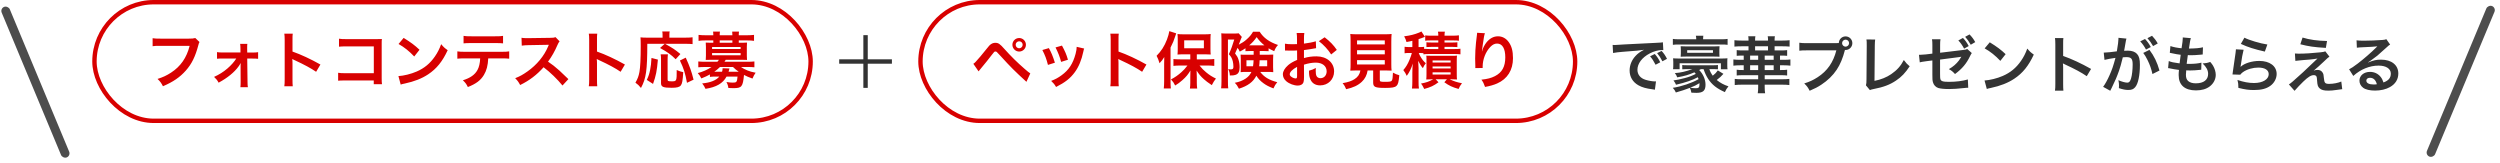 <svg width="569" height="37" viewBox="0 0 569 37" fill="none" xmlns="http://www.w3.org/2000/svg">
<rect y="1.956" width="2" height="37.108" rx="1" transform="rotate(-22.633 0 1.956)" fill="#4D4D4D"/>
<rect width="2" height="37.11" rx="1" transform="matrix(-0.923 -0.385 -0.385 0.923 568.127 1.769)" fill="#4D4D4D"/>
<rect x="209.5" y="0.5" width="149" height="27" rx="13.5" stroke="#D80000"/>
<path d="M222.722 16.242L221.532 14.52C221.756 14.366 221.868 14.282 222.036 14.1C222.442 13.694 223.814 12.07 224.542 11.132C225.018 10.502 225.312 10.194 225.592 10.026C225.886 9.83 226.208 9.746 226.544 9.746C227.23 9.746 227.566 9.97 228.63 11.174C230.072 12.784 231.514 14.212 233.166 15.64C233.908 16.284 234.16 16.494 234.496 16.704L233.614 18.622C230.814 16.046 230.184 15.43 227.692 12.7C226.796 11.72 226.796 11.72 226.558 11.72C226.334 11.72 226.278 11.762 225.704 12.532C225.116 13.316 224.178 14.478 223.198 15.654C222.988 15.892 222.918 15.99 222.722 16.242ZM231.962 8.654C232.816 8.654 233.502 9.34 233.502 10.194C233.502 11.048 232.816 11.734 231.962 11.734C231.122 11.734 230.422 11.034 230.422 10.194C230.422 9.34 231.108 8.654 231.962 8.654ZM231.962 9.396C231.528 9.396 231.164 9.76 231.164 10.194C231.164 10.628 231.528 10.992 231.962 10.992C232.396 10.992 232.76 10.628 232.76 10.194C232.76 9.746 232.41 9.396 231.962 9.396ZM237.24 11.384L238.724 10.95C239.312 12.028 239.592 12.7 240.096 14.268L238.514 14.772C238.15 13.358 237.87 12.616 237.24 11.384ZM240.236 10.796L241.706 10.376C242.448 11.762 242.714 12.378 243.064 13.596L241.51 14.086C241.244 13.022 240.824 11.944 240.236 10.796ZM245.052 10.656L246.76 11.048C246.676 11.258 246.648 11.328 246.564 11.762C246.158 13.666 245.528 15.206 244.632 16.424C243.596 17.838 242.434 18.748 240.362 19.798C239.998 19.182 239.83 18.972 239.242 18.412C240.222 18.034 240.796 17.726 241.622 17.124C243.26 15.934 244.198 14.506 244.8 12.266C244.982 11.58 245.052 11.09 245.052 10.656ZM254.628 19.63H252.71C252.78 19.182 252.794 18.804 252.794 18.062V9.088C252.794 8.402 252.766 8.038 252.71 7.66H254.628C254.572 8.08 254.572 8.262 254.572 9.13V11.734C256.49 12.406 258.688 13.428 260.928 14.688L259.948 16.34C258.786 15.542 257.33 14.744 254.992 13.666C254.67 13.512 254.628 13.498 254.516 13.428C254.558 13.82 254.572 13.988 254.572 14.38V18.076C254.572 18.804 254.586 19.168 254.628 19.63ZM270.91 13.512V12.364H269.426C268.81 12.364 268.376 12.378 267.998 12.42C268.04 12 268.054 11.65 268.054 11.062V9.018C268.054 8.486 268.04 8.15 267.998 7.744C268.404 7.8 268.796 7.814 269.552 7.814H274.018C274.69 7.814 275.152 7.8 275.558 7.744C275.516 8.178 275.502 8.458 275.502 9.102V11.09C275.502 11.678 275.516 12.014 275.558 12.406C275.404 12.392 275.404 12.392 275.152 12.392C275.096 12.392 274.984 12.392 274.844 12.378C274.578 12.364 274.354 12.364 274.172 12.364H272.394V13.512H274.844C275.362 13.512 275.908 13.484 276.37 13.428V14.996C275.852 14.94 275.32 14.912 274.886 14.912H273.01C273.598 15.64 273.906 15.948 274.508 16.452C275.264 17.082 275.866 17.46 276.748 17.88C276.342 18.412 276.132 18.734 275.81 19.378C274.816 18.706 274.522 18.482 274.032 18.048C273.318 17.418 272.926 16.956 272.352 16.06C272.38 16.522 272.394 17.18 272.394 17.558V18.86C272.394 19.308 272.422 19.714 272.478 20.148H270.826C270.882 19.7 270.91 19.308 270.91 18.846V17.53C270.91 17.418 270.924 16.914 270.938 16.046C270.378 16.984 269.972 17.474 269.146 18.216C268.516 18.776 268.096 19.084 267.466 19.462C267.116 18.776 267.032 18.65 266.514 18.076C267.424 17.6 268.152 17.096 268.922 16.396C269.468 15.906 269.72 15.626 270.266 14.912H268.6C268.054 14.912 267.522 14.94 267.074 14.996V13.442C267.522 13.484 267.97 13.512 268.6 13.512H270.91ZM269.524 9.186V10.992H274.004V9.186H269.524ZM264.96 18.496V14.52C264.96 14.058 264.96 13.736 264.988 12.98C264.638 13.554 264.414 13.862 263.91 14.394C263.644 13.54 263.574 13.344 263.238 12.7C264.274 11.678 265.03 10.502 265.604 8.99C265.87 8.29 266.066 7.576 266.136 7.086L267.704 7.59C267.62 7.786 267.62 7.786 267.494 8.22C267.2 9.172 266.934 9.802 266.416 10.824V18.51C266.416 19.112 266.43 19.574 266.486 20.134H264.876C264.932 19.574 264.96 19.154 264.96 18.496ZM285.33 11.608H284.602C284.042 11.608 283.804 11.622 283.468 11.65V10.978C283.034 11.286 282.74 11.454 282.166 11.748C281.998 11.342 281.914 11.202 281.662 10.894C281.368 11.608 281.354 11.65 281.102 12.168C281.536 12.742 281.704 13.022 281.858 13.498C282.04 14.016 282.138 14.674 282.138 15.29C282.138 16.326 281.858 16.83 281.158 17.054C280.892 17.152 280.556 17.18 279.912 17.18C279.884 16.564 279.772 16.172 279.52 15.738C279.87 15.78 279.968 15.794 280.08 15.794C280.598 15.794 280.724 15.668 280.724 15.178C280.724 14.772 280.668 14.31 280.584 13.946C280.402 13.246 280.206 12.896 279.688 12.336C280.206 11.202 280.542 10.264 280.92 8.99H279.478V18.524C279.478 19.35 279.492 19.7 279.548 20.106H277.924C277.98 19.672 278.008 19.252 278.008 18.496V8.892C278.008 8.43 277.994 8.024 277.966 7.576C278.246 7.618 278.568 7.632 279.03 7.632H280.962C281.438 7.632 281.69 7.618 281.914 7.576L282.642 8.402C282.53 8.64 282.474 8.766 282.46 8.808C282.39 8.99 282.306 9.228 282.194 9.508C282.04 9.942 282.04 9.942 281.942 10.166C282.712 9.76 283.174 9.466 283.678 9.018C284.392 8.388 284.784 7.926 285.19 7.226H286.702C287.57 8.612 288.914 9.578 290.874 10.236C290.468 10.684 290.244 11.034 290.006 11.65C289.334 11.342 289.152 11.244 288.732 10.992V11.65C288.452 11.622 288.144 11.608 287.598 11.608H286.716V12.462H288.578C289.138 12.462 289.432 12.448 289.796 12.42C289.768 13.036 289.754 13.204 289.754 13.54V15.318C289.754 15.598 289.768 15.976 289.796 16.424C289.39 16.382 289.054 16.368 288.48 16.368H286.828C287.682 17.516 288.83 18.216 290.706 18.706C290.3 19.21 290.104 19.504 289.838 20.12C288.788 19.714 288.214 19.42 287.584 18.958C286.884 18.454 286.352 17.894 285.946 17.236C285.218 18.65 284.014 19.546 281.984 20.19C281.662 19.56 281.438 19.238 281.032 18.846C282.054 18.65 282.824 18.342 283.538 17.866C284.154 17.432 284.518 17.026 284.826 16.368H283.636C283.104 16.368 282.768 16.382 282.362 16.424C282.376 16.298 282.376 16.298 282.39 16.046C282.404 15.92 282.404 15.668 282.404 15.486V13.428C282.404 13.008 282.404 12.91 282.362 12.42C282.726 12.462 282.88 12.462 283.566 12.462H285.33V11.608ZM285.316 13.722H283.692V15.08H285.19C285.26 14.576 285.302 14.24 285.316 13.722ZM288.41 13.722H286.688C286.674 14.226 286.646 14.688 286.59 15.08H288.41V13.722ZM287.598 10.32H287.78C287.052 9.732 286.52 9.172 286.016 8.444C285.498 9.2 285.078 9.662 284.322 10.32C284.42 10.32 284.42 10.32 284.602 10.32H287.598ZM296.782 14.716L296.796 17.474C296.796 18.048 296.768 18.384 296.684 18.664C296.558 19.154 296.054 19.476 295.396 19.476C294.514 19.476 293.45 19.084 292.75 18.482C292.246 18.048 291.98 17.502 291.98 16.9C291.98 16.242 292.414 15.5 293.184 14.828C293.688 14.394 294.304 14.03 295.228 13.638L295.214 11.482C295.102 11.482 295.102 11.482 294.64 11.51C294.43 11.524 294.234 11.524 293.884 11.524C293.674 11.524 293.282 11.51 293.114 11.51C292.932 11.496 292.806 11.496 292.764 11.496C292.708 11.496 292.596 11.496 292.47 11.51L292.456 9.942C292.848 10.026 293.408 10.068 294.15 10.068C294.29 10.068 294.444 10.068 294.64 10.054C294.976 10.04 295.046 10.04 295.2 10.04V9.116C295.2 8.318 295.186 7.954 295.116 7.506H296.866C296.796 7.954 296.782 8.248 296.782 9.032V9.928C297.832 9.802 298.77 9.62 299.484 9.396L299.54 10.964C299.288 11.006 299.022 11.048 298.056 11.216C297.594 11.3 297.314 11.342 296.782 11.398V13.218C297.734 12.938 298.616 12.826 299.638 12.826C301.976 12.826 303.642 14.254 303.642 16.242C303.642 18.062 302.284 19.434 300.464 19.434C299.33 19.434 298.532 18.888 298.168 17.88C297.986 17.404 297.93 16.942 297.93 16.088C298.644 15.892 298.882 15.794 299.484 15.472C299.456 15.738 299.456 15.864 299.456 16.088C299.456 16.676 299.512 17.054 299.652 17.32C299.806 17.614 300.142 17.796 300.534 17.796C301.36 17.796 301.948 17.138 301.948 16.242C301.948 15.038 300.968 14.254 299.47 14.254C298.63 14.254 297.776 14.408 296.782 14.716ZM295.214 17.264V15.22C294.164 15.78 293.548 16.396 293.548 16.9C293.548 17.138 293.688 17.348 294.01 17.544C294.29 17.74 294.64 17.852 294.906 17.852C295.144 17.852 295.214 17.726 295.214 17.264ZM304.258 11.356L302.97 12.392C302.27 11.286 301.248 10.18 300.17 9.368L301.486 8.486C302.704 9.424 303.516 10.264 304.258 11.356ZM309.634 16.032H308.836C308.164 16.032 307.688 16.046 307.324 16.074C307.38 15.668 307.394 15.234 307.394 14.59V9.48C307.394 8.71 307.366 8.094 307.324 7.73C307.744 7.786 308.15 7.8 308.794 7.8H315.248C315.892 7.8 316.326 7.786 316.732 7.73C316.69 8.066 316.662 8.71 316.662 9.48V14.59C316.662 15.262 316.676 15.682 316.732 16.074C316.368 16.046 315.822 16.032 315.248 16.032H314.044V18.188C314.044 18.58 314.17 18.622 315.262 18.622C316.34 18.622 316.62 18.566 316.788 18.328C316.928 18.132 316.998 17.6 317.04 16.536C317.614 16.844 317.95 16.984 318.482 17.124C318.342 18.678 318.202 19.196 317.852 19.532C317.46 19.896 316.858 20.008 315.276 20.008C312.952 20.008 312.532 19.812 312.532 18.762V16.032H311.272C311.104 17.11 310.656 17.964 309.942 18.622C309.06 19.448 307.996 19.938 306.386 20.302C306.148 19.714 305.98 19.42 305.574 18.93C306.89 18.692 307.632 18.44 308.304 18.006C309.06 17.516 309.466 16.914 309.634 16.032ZM308.864 9.2V10.11H315.178V9.2H308.864ZM308.864 11.426V12.364H315.178V11.426H308.864ZM308.864 13.68V14.674H315.178V13.68H308.864ZM323.97 12.364V12.098C323.704 12.07 323.508 12.056 323.172 12.056H322.906C323.06 12.462 323.13 12.616 323.34 12.952C323.704 13.568 323.998 13.932 324.516 14.394C324.25 14.73 324.054 15.024 323.844 15.514C323.424 15.024 323.186 14.646 322.78 13.834C322.822 14.31 322.822 14.31 322.864 15.5V18.496C322.864 19.308 322.878 19.756 322.948 20.148H321.366C321.422 19.672 321.45 19.196 321.45 18.51V16.536C321.45 15.85 321.492 15.122 321.548 14.45C321.226 15.556 320.764 16.48 320.176 17.264C319.952 16.76 319.784 16.48 319.392 15.948C319.98 15.29 320.4 14.59 320.806 13.61C321.072 12.98 321.24 12.462 321.338 12.056H320.75C320.274 12.056 320.036 12.07 319.686 12.126V10.642C320.022 10.698 320.288 10.712 320.792 10.712H321.45V9.284C321.03 9.396 320.82 9.438 320.12 9.564C319.98 9.06 319.896 8.85 319.588 8.262C320.946 8.094 321.954 7.842 322.934 7.436C323.2 7.338 323.354 7.254 323.508 7.156L324.32 8.388C324.236 8.416 324.208 8.43 324.082 8.472C323.718 8.626 323.438 8.724 322.864 8.906V10.712H323.2C323.648 10.712 323.858 10.698 324.124 10.656V11.118C324.418 11.146 324.712 11.16 325.272 11.16H327.358V10.67H325.79C325.216 10.67 324.992 10.684 324.656 10.712V9.62C324.978 9.662 325.286 9.676 325.79 9.676H327.358V9.2H325.608C325.034 9.2 324.782 9.214 324.376 9.27V8.052C324.754 8.108 325.146 8.122 325.706 8.122H327.358C327.358 7.702 327.344 7.492 327.274 7.212H328.856C328.8 7.464 328.772 7.702 328.772 8.122H330.69C331.236 8.122 331.642 8.094 332.048 8.038V9.27C331.628 9.214 331.376 9.2 330.802 9.2H328.772V9.676H330.522C331.068 9.676 331.376 9.662 331.698 9.62V10.712C331.362 10.684 331.138 10.67 330.536 10.67H328.772V11.16H331.096C331.684 11.16 332.02 11.146 332.398 11.09V12.364C331.95 12.308 331.67 12.294 331.096 12.294H325.272C324.726 12.294 324.39 12.308 323.97 12.364ZM326.182 18.048H325.818C324.922 18.062 324.922 18.062 324.614 18.09C324.656 17.74 324.67 17.348 324.67 16.83V13.848C324.67 13.176 324.67 13.008 324.628 12.672C324.95 12.7 325.202 12.7 325.79 12.7H330.41C331.068 12.7 331.306 12.7 331.614 12.658C331.572 12.98 331.558 13.232 331.558 13.904V16.816C331.558 17.488 331.572 17.768 331.614 18.09C331.236 18.062 330.886 18.048 330.438 18.048H329.962C330.858 18.482 331.67 18.748 332.748 18.944C332.328 19.49 332.202 19.714 331.978 20.246C330.536 19.84 329.794 19.49 328.73 18.72L329.318 18.048H326.756L327.4 18.72C326.322 19.518 325.608 19.854 324.152 20.246C323.774 19.49 323.732 19.42 323.424 19.014C324.614 18.79 325.244 18.58 326.182 18.048ZM326.056 13.764V14.226H330.158V13.764H326.056ZM326.056 15.122V15.584H330.158V15.122H326.056ZM326.056 16.466V16.956H330.158V16.466H326.056ZM336.192 7.464L337.97 7.562C337.802 8.038 337.732 8.402 337.466 10.264C337.368 10.852 337.312 11.328 337.284 11.664H337.326C337.354 11.58 337.354 11.58 337.41 11.356C337.55 10.866 337.914 10.18 338.292 9.69C339.062 8.738 339.93 8.262 340.952 8.262C341.904 8.262 342.744 8.71 343.346 9.522C344.046 10.46 344.354 11.594 344.354 13.246C344.354 15.948 343.094 17.964 340.742 19C340.028 19.322 339.048 19.602 337.998 19.784C337.718 18.986 337.564 18.678 337.172 18.132C338.572 17.978 339.384 17.768 340.238 17.334C341.862 16.508 342.604 15.178 342.604 13.05C342.604 11.034 341.932 9.914 340.728 9.914C340.196 9.914 339.706 10.152 339.216 10.656C338.124 11.79 337.452 13.512 337.452 15.178C337.452 15.248 337.452 15.346 337.452 15.472L335.772 15.5C335.786 15.416 335.786 15.346 335.786 15.318C335.786 15.262 335.786 15.178 335.786 15.052C335.772 14.646 335.744 13.61 335.744 13.33C335.744 12.196 335.828 10.642 335.94 9.676L336.15 7.94C336.178 7.702 336.192 7.646 336.192 7.464Z" fill="#D80000"/>
<path d="M367.134 12.062L367.036 10.228C367.344 10.242 367.498 10.242 367.568 10.242C367.82 10.242 367.82 10.242 369.878 10.102C370.662 10.06 372.986 9.934 376.864 9.752C378.012 9.696 378.222 9.682 378.474 9.626L378.572 11.404C378.418 11.39 378.418 11.39 378.278 11.39C377.438 11.39 376.402 11.67 375.506 12.146C373.728 13.07 372.678 14.47 372.678 15.884C372.678 16.976 373.364 17.816 374.54 18.166C375.226 18.376 376.122 18.53 376.626 18.53C376.64 18.53 376.766 18.53 376.906 18.516L376.654 20.42C376.486 20.378 376.416 20.378 376.178 20.336C374.638 20.14 373.756 19.888 372.902 19.412C371.614 18.684 370.9 17.494 370.9 16.038C370.9 14.848 371.376 13.672 372.23 12.748C372.762 12.174 373.266 11.796 374.176 11.334C373.042 11.502 372.496 11.558 369.458 11.782C368.52 11.852 367.68 11.95 367.134 12.062ZM375.562 12.818L376.626 12.286C377.186 12.93 377.438 13.308 377.872 14.176L376.808 14.736C376.388 13.91 376.052 13.392 375.562 12.818ZM379.412 13.392L378.362 13.952C377.97 13.182 377.634 12.664 377.158 12.09L378.18 11.586C378.712 12.174 379.02 12.622 379.412 13.392ZM387.728 15.73H387.14C386.958 15.828 386.958 15.842 386.734 15.94C387.63 16.836 388.176 18.096 388.176 19.272C388.176 20.63 387.616 21.134 386.104 21.134C385.824 21.134 385.404 21.12 384.956 21.092C384.858 20.56 384.802 20.378 384.606 20C384.116 20.182 383.654 20.35 383.122 20.532C382.898 20.616 382.898 20.616 382.114 20.84C381.834 20.924 381.764 20.952 381.428 21.05C381.288 20.7 381.036 20.322 380.728 19.986C382.618 19.72 385.11 18.88 386.594 18.012C386.524 17.816 386.496 17.746 386.426 17.578C385.138 18.264 383.612 18.782 381.456 19.286C381.302 18.894 381.246 18.796 380.882 18.306C381.512 18.236 382.45 18.04 383.5 17.76C384.41 17.522 385.194 17.214 385.964 16.822C385.824 16.64 385.782 16.584 385.656 16.458C384.256 17.06 383.5 17.284 381.736 17.606C381.582 17.186 381.456 16.962 381.19 16.64C382.534 16.542 383.668 16.276 385.208 15.73H383.878C383.388 15.73 383.22 15.744 382.884 15.772V14.792C383.178 14.834 383.374 14.848 383.878 14.848H390.08C390.458 14.848 390.724 14.834 391.004 14.792V15.772C390.696 15.744 390.514 15.73 390.066 15.73H389.044C389.24 16.318 389.464 16.738 389.828 17.228C390.416 16.738 390.626 16.528 390.976 16.024L392.25 16.808C391.662 17.466 391.522 17.578 390.724 18.208C391.536 18.866 392.362 19.314 393.398 19.65C393.006 20.112 392.796 20.476 392.586 20.966C390.752 20.154 389.646 19.286 388.778 17.956C388.344 17.27 388.078 16.724 387.728 15.73ZM384.676 19.972C385.208 20.042 385.628 20.084 385.978 20.084C386.65 20.084 386.804 19.902 386.804 19.076C386.804 19.048 386.804 18.992 386.79 18.936C386.118 19.356 385.628 19.594 384.676 19.972ZM382.31 8.94H386.062C386.062 8.604 386.048 8.478 385.978 8.128H387.686C387.672 8.198 387.672 8.254 387.658 8.282C387.63 8.478 387.616 8.674 387.616 8.94H391.676C392.46 8.94 392.81 8.926 393.202 8.856V10.2C392.866 10.144 392.418 10.13 391.662 10.13H382.254C381.554 10.13 381.092 10.144 380.742 10.2V8.856C381.148 8.926 381.526 8.94 382.31 8.94ZM390.108 12.874H383.78C383.276 12.874 383.052 12.874 382.52 12.916C382.548 12.678 382.562 12.468 382.562 12.188V11.236C382.562 10.886 382.548 10.732 382.52 10.522C383.024 10.55 383.276 10.564 383.808 10.564H390.094C390.64 10.564 390.92 10.55 391.368 10.522C391.34 10.746 391.326 10.97 391.326 11.264V12.174C391.326 12.468 391.326 12.622 391.354 12.916C390.822 12.874 390.626 12.874 390.108 12.874ZM384.004 11.418V12.02H389.87V11.418H384.004ZM382.282 15.744H380.784C380.826 15.492 380.84 15.254 380.84 14.89V14.092C380.84 13.728 380.826 13.448 380.798 13.266C381.218 13.308 381.596 13.322 382.338 13.322H391.648C392.306 13.322 392.74 13.308 393.174 13.266C393.146 13.49 393.132 13.63 393.132 14.078V14.932C393.132 15.296 393.146 15.506 393.188 15.758H391.676V14.4H382.282V15.744ZM403.898 9.234H405.662C406.418 9.234 406.894 9.206 407.314 9.15V10.606C406.88 10.564 406.348 10.536 405.676 10.536H403.898V11.474H405.41C405.984 11.474 406.376 11.46 406.754 11.404V12.706C406.32 12.664 405.928 12.65 405.41 12.65H405.13V13.616H405.998C406.656 13.616 407.09 13.588 407.496 13.532V14.946C407.076 14.89 406.6 14.862 405.998 14.862H405.13V15.94H405.41C405.984 15.94 406.362 15.926 406.754 15.87V17.186C406.32 17.13 405.928 17.116 405.41 17.116H401.644V18.04H405.662C406.292 18.04 406.81 18.012 407.258 17.956V19.356C406.782 19.3 406.292 19.272 405.648 19.272H401.644V19.818C401.644 20.42 401.672 20.812 401.742 21.232H400.062C400.132 20.812 400.16 20.378 400.16 19.804V19.272H396.436C395.834 19.272 395.302 19.3 394.826 19.356V17.956C395.218 18.012 395.694 18.04 396.45 18.04H400.16V17.116H396.604C396.03 17.116 395.666 17.13 395.274 17.186V15.87C395.652 15.926 395.988 15.94 396.604 15.94H396.87V14.862H396.016C395.414 14.862 394.966 14.89 394.518 14.946V13.532C394.952 13.588 395.414 13.616 396.016 13.616H396.87V12.65H396.604C396.1 12.65 395.694 12.664 395.274 12.706V11.404C395.652 11.46 396.03 11.474 396.604 11.474H397.962V10.536H396.394C395.722 10.536 395.19 10.564 394.756 10.606V9.15C395.19 9.206 395.68 9.234 396.394 9.234H397.962V9.024C397.962 8.744 397.948 8.52 397.892 8.254H399.53C399.474 8.534 399.46 8.744 399.46 9.024V9.234H402.4V9.024C402.4 8.758 402.386 8.534 402.33 8.254H403.968C403.912 8.534 403.898 8.73 403.898 9.024V9.234ZM399.46 10.536V11.474H402.4V10.536H399.46ZM398.326 12.65V13.616H400.16V12.65H398.326ZM401.644 12.65V13.616H403.688V12.65H401.644ZM398.326 14.862V15.94H400.16V14.862H398.326ZM401.644 14.862V15.94H403.688V14.862H401.644ZM411.318 9.822H417.744C417.996 9.822 418.206 9.822 418.514 9.794C418.542 8.94 419.214 8.282 420.054 8.282C420.908 8.282 421.594 8.968 421.594 9.822C421.594 10.676 420.908 11.376 420.068 11.376C420.04 11.376 420.012 11.376 419.914 11.362C419.424 13.252 418.836 14.666 418.024 15.884C417.17 17.172 415.952 18.348 414.538 19.272C413.74 19.804 413.082 20.14 411.878 20.658C411.486 19.902 411.304 19.636 410.646 18.992C411.878 18.6 412.676 18.236 413.712 17.564C415.896 16.15 417.268 14.176 417.954 11.46H411.29C410.352 11.46 410.03 11.474 409.526 11.544V9.724C410.072 9.808 410.366 9.822 411.318 9.822ZM420.054 9.024C419.62 9.024 419.256 9.388 419.256 9.822C419.256 10.256 419.62 10.62 420.054 10.62C420.488 10.62 420.852 10.256 420.852 9.822C420.852 9.374 420.502 9.024 420.054 9.024ZM424.8 8.982L426.788 8.996C426.732 9.374 426.718 9.724 426.704 10.41L426.634 18.404C428.09 18.124 429.406 17.592 430.456 16.864C431.744 15.982 432.612 15.016 433.312 13.658C433.858 14.386 434.04 14.582 434.642 15.086C433.676 16.57 432.78 17.508 431.52 18.348C430.12 19.286 428.692 19.832 426.424 20.266C426.046 20.336 425.878 20.392 425.584 20.504L424.688 19.426C424.786 19.048 424.814 18.796 424.814 17.984L424.87 10.424C424.87 9.444 424.87 9.444 424.8 8.982ZM447.746 11.152L448.782 12.076C448.614 12.314 448.586 12.356 448.39 12.762C447.578 14.47 446.584 15.646 444.96 16.85C444.414 16.262 444.204 16.094 443.56 15.73C444.526 15.184 445.254 14.554 445.87 13.742C446.066 13.476 446.15 13.336 446.402 12.916C446.178 12.958 446.08 12.972 445.87 13C444.456 13.168 443.014 13.364 441.558 13.56V16.71C441.572 17.676 441.572 17.676 441.614 17.914C441.712 18.474 442.16 18.628 443.588 18.628C445.198 18.628 446.724 18.432 447.886 18.082L447.97 19.972C447.592 19.972 447.48 19.986 447.116 20.028C445.604 20.196 444.568 20.266 443.644 20.266C442.51 20.266 441.684 20.182 441.152 20.028C440.578 19.846 440.102 19.342 439.948 18.74C439.822 18.306 439.808 18.096 439.808 16.962V13.756L438.492 13.924C437.4 14.078 437.4 14.078 436.938 14.19L436.756 12.468C436.91 12.468 437.022 12.468 437.092 12.468C437.344 12.468 437.946 12.426 438.324 12.384L439.808 12.202V10.27C439.808 9.57 439.794 9.416 439.724 8.94H441.656C441.586 9.346 441.572 9.64 441.572 10.242V12.006L446.668 11.39C447.41 11.306 447.424 11.292 447.746 11.152ZM445.716 9.206L446.766 8.632C447.34 9.248 447.606 9.612 448.082 10.48L447.032 11.068C446.598 10.27 446.234 9.752 445.716 9.206ZM449.566 9.584L448.544 10.186C448.138 9.458 447.774 8.954 447.27 8.38L448.264 7.834C448.824 8.408 449.16 8.856 449.566 9.584ZM451.708 11.012L452.87 9.626C454.536 10.662 455.404 11.306 456.482 12.328L455.278 13.854C454.158 12.664 453.01 11.74 451.708 11.012ZM452.198 20.252L451.68 18.32C452.884 18.25 454.55 17.844 455.824 17.284C457.574 16.528 458.876 15.45 459.982 13.854C460.598 12.958 460.99 12.188 461.41 11.054C461.956 11.712 462.18 11.922 462.894 12.426C461.704 14.988 460.374 16.64 458.456 17.914C457.028 18.866 455.292 19.552 453.122 20.014C452.562 20.126 452.52 20.14 452.198 20.252ZM469.628 20.63H467.71C467.78 20.182 467.794 19.804 467.794 19.062V10.088C467.794 9.402 467.766 9.038 467.71 8.66H469.628C469.572 9.08 469.572 9.262 469.572 10.13V12.734C471.49 13.406 473.688 14.428 475.928 15.688L474.948 17.34C473.786 16.542 472.33 15.744 469.992 14.666C469.67 14.512 469.628 14.498 469.516 14.428C469.558 14.82 469.572 14.988 469.572 15.38V19.076C469.572 19.804 469.586 20.168 469.628 20.63ZM487.8 12.048L489.214 11.348C490.292 12.776 490.964 14.176 491.496 16.052L489.9 16.85C489.634 15.66 489.326 14.792 488.794 13.7C488.374 12.874 488.164 12.51 487.8 12.048ZM487.114 9.416L488.206 8.87C488.766 9.472 489.088 9.906 489.522 10.704L488.43 11.278C488.052 10.564 487.618 9.948 487.114 9.416ZM491.104 9.892L490.04 10.494C489.676 9.836 489.256 9.248 488.752 8.688L489.802 8.142C490.348 8.716 490.726 9.22 491.104 9.892ZM482.158 8.604L483.978 8.786C483.936 8.926 483.894 9.08 483.866 9.22C483.838 9.416 483.824 9.486 483.782 9.696C483.74 10.004 483.74 10.004 483.544 11.054C483.488 11.362 483.488 11.376 483.446 11.558C483.852 11.544 484.048 11.53 484.314 11.53C485.238 11.53 485.924 11.782 486.386 12.272C486.862 12.804 487.044 13.476 487.044 14.75C487.044 17.158 486.638 19.076 485.966 19.846C485.574 20.308 485.154 20.476 484.412 20.476C483.768 20.476 483.194 20.364 482.256 20.056C482.27 19.79 482.284 19.58 482.284 19.44C482.284 19.076 482.256 18.796 482.144 18.25C482.9 18.586 483.698 18.81 484.188 18.81C484.594 18.81 484.818 18.544 485.028 17.858C485.252 17.13 485.392 15.856 485.392 14.666C485.392 13.378 485.07 13 483.964 13C483.684 13 483.474 13.014 483.152 13.042C482.732 14.75 482.606 15.156 482.298 16.08C481.808 17.466 481.43 18.362 480.618 20.014C480.548 20.14 480.548 20.14 480.408 20.42C480.366 20.504 480.366 20.532 480.296 20.658L478.672 19.762C479.092 19.216 479.652 18.208 480.128 17.13C480.73 15.758 480.926 15.184 481.486 13.168C480.772 13.252 479.442 13.504 478.98 13.63L478.812 11.978C479.33 11.978 481.024 11.81 481.794 11.684C482.046 10.186 482.158 9.318 482.158 8.856C482.158 8.8 482.158 8.716 482.158 8.604ZM493.456 15.506L493.61 13.896C494.254 14.148 494.646 14.232 496.074 14.428C496.13 13.924 496.256 12.986 496.326 12.468C495.5 12.356 495.276 12.328 494.324 12.118C494.128 12.076 494.058 12.062 493.848 12.02L493.988 10.48C494.576 10.704 495.57 10.9 496.522 10.984C496.718 9.808 496.802 9.08 496.802 8.66C496.802 8.618 496.802 8.59 496.788 8.52L498.65 8.688C498.496 9.122 498.454 9.332 498.202 11.054C499.784 11.026 500.596 10.956 501.394 10.76L501.338 12.398C501.156 12.412 501.086 12.426 500.778 12.454C499.77 12.538 499.322 12.566 498.818 12.566C498.678 12.566 498.552 12.566 497.95 12.552C497.81 13.574 497.768 13.854 497.684 14.526C498.104 14.54 498.216 14.54 498.37 14.54C499.364 14.54 500.372 14.442 501.044 14.26L501.002 15.87C500.862 15.87 500.82 15.87 500.582 15.912C499.966 15.982 499.14 16.038 498.482 16.038C498.258 16.038 498.132 16.038 497.586 16.01C497.544 16.388 497.516 16.752 497.516 17.004C497.516 17.69 497.67 18.124 498.034 18.446C498.44 18.796 499 18.964 499.77 18.964C501.548 18.964 502.57 18.18 502.57 16.808C502.57 15.996 502.15 15.212 501.31 14.442C502.094 14.386 502.388 14.33 503.046 14.092C503.396 14.498 503.55 14.708 503.704 14.974C504.068 15.59 504.306 16.388 504.306 17.032C504.306 18.026 503.816 18.992 502.962 19.65C502.164 20.266 501.114 20.574 499.798 20.574C497.25 20.574 495.864 19.356 495.864 17.102C495.864 16.738 495.878 16.388 495.934 15.912C495.094 15.8 494.548 15.716 493.988 15.59C493.694 15.52 493.652 15.52 493.456 15.506ZM510.018 9.99L510.83 8.576C511.796 9.108 514.47 9.906 516.052 10.13L515.478 11.74C513.084 11.194 511.614 10.732 510.018 9.99ZM508.898 11.222L510.648 11.32C510.438 12.09 510.2 13.392 510.018 14.764C509.99 14.96 509.99 14.96 509.948 15.17L509.976 15.198C510.788 14.414 512.524 13.868 514.218 13.868C516.598 13.868 518.166 15.044 518.166 16.836C518.166 17.858 517.62 18.894 516.724 19.538C515.814 20.196 514.652 20.49 513.028 20.49C511.824 20.49 511.054 20.392 509.458 20C509.444 19.132 509.416 18.852 509.248 18.194C510.62 18.67 511.824 18.894 513.014 18.894C514.988 18.894 516.36 18.068 516.36 16.878C516.36 15.94 515.478 15.38 513.994 15.38C512.748 15.38 511.446 15.758 510.508 16.402C510.256 16.584 510.172 16.668 509.878 17.004L508.114 16.948C508.156 16.696 508.156 16.64 508.226 16.108C508.338 15.24 508.562 13.686 508.814 12.034C508.87 11.698 508.884 11.53 508.898 11.222ZM523.556 10.074L524.06 8.548C525.642 9.038 527.462 9.29 529.632 9.332L529.366 10.9C526.58 10.732 525.488 10.564 523.556 10.074ZM522.422 13.854L522.324 12.174C522.702 12.216 522.842 12.216 523.15 12.216C524.508 12.216 526.37 12.104 528.12 11.908C528.75 11.838 529.002 11.796 529.24 11.684L530.178 12.888C529.912 13.07 529.618 13.322 528.988 13.938C528.232 14.666 527.028 15.744 526.594 16.08C526.944 15.954 527.126 15.912 527.448 15.912C527.98 15.912 528.344 16.094 528.61 16.5C528.806 16.808 528.862 17.004 528.918 17.788C529.016 18.894 529.198 19.09 530.122 19.09C531.06 19.09 532.152 18.88 532.88 18.558L533.09 20.294C532.852 20.308 532.768 20.322 531.858 20.462C531.004 20.588 530.5 20.63 529.898 20.63C528.904 20.63 528.344 20.476 527.938 20.098C527.546 19.734 527.434 19.398 527.364 18.292C527.336 17.76 527.308 17.564 527.224 17.396C527.126 17.214 526.902 17.102 526.636 17.102C525.978 17.102 525.348 17.494 524.214 18.586C523.5 19.272 522.744 20.084 522.24 20.672L520.952 19.216C521.568 18.796 521.568 18.796 524.2 16.416C524.522 16.122 524.774 15.884 525.824 14.876C526.202 14.512 526.748 13.994 527.462 13.322C526.664 13.448 526.3 13.504 525.642 13.56C525.446 13.574 525.446 13.574 524.228 13.672C523.962 13.7 523.962 13.7 523.5 13.742C522.982 13.784 522.884 13.798 522.422 13.854ZM538.955 14.19L538.983 14.218C540.257 13.714 540.873 13.574 541.923 13.574C544.317 13.574 545.857 14.806 545.857 16.724C545.857 18.054 545.199 19.118 543.953 19.818C543.043 20.336 541.853 20.616 540.565 20.616C539.389 20.616 538.409 20.392 537.849 19.972C537.317 19.58 537.009 18.992 537.009 18.362C537.009 17.2 538.017 16.36 539.417 16.36C540.397 16.36 541.251 16.766 541.839 17.508C542.119 17.858 542.273 18.166 542.483 18.768C543.645 18.334 544.149 17.732 544.149 16.738C544.149 15.646 543.071 14.932 541.377 14.932C539.333 14.932 537.289 15.758 535.609 17.284L534.657 15.772C535.147 15.534 535.707 15.156 536.631 14.456C537.933 13.462 539.753 11.894 540.817 10.816C540.845 10.788 540.985 10.648 541.069 10.564L541.055 10.55C540.523 10.62 539.627 10.676 537.093 10.788C536.785 10.802 536.687 10.816 536.421 10.858L536.351 9.178C536.827 9.234 537.233 9.262 538.003 9.262C539.193 9.262 540.901 9.192 542.259 9.094C542.749 9.052 542.903 9.024 543.127 8.912L543.995 10.144C543.757 10.27 543.659 10.354 543.267 10.718C542.567 11.362 541.545 12.272 541.069 12.678C540.817 12.888 539.809 13.644 539.529 13.826C539.179 14.064 539.179 14.064 538.955 14.19ZM540.971 19.174C540.719 18.208 540.187 17.704 539.403 17.704C538.899 17.704 538.577 17.956 538.577 18.348C538.577 18.908 539.207 19.23 540.243 19.23C540.509 19.23 540.579 19.23 540.971 19.174Z" fill="#333333"/>
<rect x="21.5" y="0.5" width="163" height="27" rx="13.5" stroke="#D80000"/>
<path d="M44.452 8.654L45.404 9.564C45.278 9.802 45.236 9.9 45.166 10.194C44.466 12.868 43.64 14.548 42.296 16.06C40.924 17.6 39.426 18.622 37.088 19.63C36.696 18.874 36.514 18.608 35.856 17.964C37.088 17.572 37.886 17.208 38.922 16.536C41.106 15.122 42.478 13.148 43.164 10.432H36.5C35.562 10.432 35.24 10.446 34.736 10.516V8.696C35.282 8.78 35.576 8.794 36.528 8.794H42.954C43.738 8.794 44.018 8.766 44.452 8.654ZM53.776 13.316H50.654C50.08 13.316 49.786 13.33 49.394 13.372V11.86C49.772 11.93 50.024 11.944 50.654 11.944H54.728V11.09C54.728 10.586 54.7 10.278 54.658 9.984H56.296C56.254 10.306 56.254 10.404 56.254 11.034L56.268 11.958H57.486C58.102 11.958 58.382 11.944 58.746 11.874V13.386C58.368 13.344 58.088 13.33 57.472 13.33H56.268L56.338 18.664C56.338 19.238 56.366 19.518 56.422 19.854H54.714C54.756 19.518 54.77 19.21 54.77 18.706L54.756 15.206C54.756 15.052 54.77 14.506 54.77 14.338C54.574 14.716 54.49 14.842 54.294 15.122C53.342 16.452 51.76 17.74 49.758 18.818C49.422 18.216 49.254 18.006 48.722 17.502C49.842 16.998 50.836 16.382 51.732 15.612C52.586 14.884 53.342 14.03 53.776 13.316ZM66.628 19.63H64.71C64.78 19.182 64.794 18.804 64.794 18.062V9.088C64.794 8.402 64.766 8.038 64.71 7.66H66.628C66.572 8.08 66.572 8.262 66.572 9.13V11.734C68.49 12.406 70.688 13.428 72.928 14.688L71.948 16.34C70.786 15.542 69.33 14.744 66.992 13.666C66.67 13.512 66.628 13.498 66.516 13.428C66.558 13.82 66.572 13.988 66.572 14.38V18.076C66.572 18.804 66.586 19.168 66.628 19.63ZM85.066 18.314H78.682C77.716 18.314 77.38 18.328 76.96 18.37V16.564C77.478 16.648 77.73 16.662 78.71 16.662H85.08V10.558H78.948C77.954 10.558 77.66 10.572 77.156 10.628V8.808C77.674 8.892 77.94 8.906 78.962 8.906H85.696C86.424 8.906 86.424 8.906 86.914 8.878C86.872 9.256 86.872 9.396 86.872 10.04V17.726C86.872 18.426 86.886 18.818 86.942 19.168H85.066V18.314ZM90.708 10.012L91.87 8.626C93.536 9.662 94.404 10.306 95.482 11.328L94.278 12.854C93.158 11.664 92.01 10.74 90.708 10.012ZM91.198 19.252L90.68 17.32C91.884 17.25 93.55 16.844 94.824 16.284C96.574 15.528 97.876 14.45 98.982 12.854C99.598 11.958 99.99 11.188 100.41 10.054C100.956 10.712 101.18 10.922 101.894 11.426C100.704 13.988 99.374 15.64 97.456 16.914C96.028 17.866 94.292 18.552 92.122 19.014C91.562 19.126 91.52 19.14 91.198 19.252ZM114.116 13.288H111.12C111.05 14.898 110.742 16.06 110.14 17.054C109.398 18.286 108.376 19.056 106.486 19.812C106.136 19.098 105.954 18.86 105.352 18.272C107.032 17.754 108.082 17.012 108.67 15.934C109.034 15.29 109.244 14.38 109.286 13.288H105.87C104.918 13.288 104.596 13.302 104.092 13.358V11.692C104.624 11.776 104.932 11.79 105.898 11.79H114.088C115.04 11.79 115.362 11.776 115.894 11.692V13.358C115.39 13.302 115.068 13.288 114.116 13.288ZM105.506 9.872V8.164C106.024 8.248 106.304 8.262 107.312 8.262H112.688C113.696 8.262 113.976 8.248 114.494 8.164V9.872C114.032 9.816 113.696 9.802 112.716 9.802H107.284C106.304 9.802 105.968 9.816 105.506 9.872ZM129.365 18.006L128.021 19.462C126.859 18.034 125.249 16.466 123.723 15.304C122.141 17.068 120.531 18.3 118.389 19.35C117.997 18.622 117.829 18.398 117.255 17.796C118.333 17.376 119.005 16.998 120.055 16.256C122.169 14.772 123.849 12.742 124.759 10.558L124.913 10.194C124.689 10.208 124.689 10.208 120.279 10.278C119.607 10.292 119.229 10.32 118.753 10.39L118.697 8.598C119.089 8.668 119.355 8.682 119.929 8.682C119.985 8.682 120.097 8.682 120.265 8.682L125.193 8.612C125.977 8.598 126.089 8.584 126.439 8.458L127.363 9.41C127.181 9.62 127.069 9.816 126.915 10.166C126.271 11.664 125.585 12.882 124.731 14.03C125.613 14.618 126.369 15.206 127.321 16.06C127.671 16.368 127.671 16.368 129.365 18.006ZM135.931 19.63H134.013C134.083 19.182 134.097 18.804 134.097 18.062V9.088C134.097 8.402 134.069 8.038 134.013 7.66H135.931C135.875 8.08 135.875 8.262 135.875 9.13V11.734C137.793 12.406 139.991 13.428 142.231 14.688L141.251 16.34C140.089 15.542 138.633 14.744 136.295 13.666C135.973 13.512 135.931 13.498 135.819 13.428C135.861 13.82 135.875 13.988 135.875 14.38V18.076C135.875 18.804 135.889 19.168 135.931 19.63ZM151.303 9.97H147.327C147.313 16.06 147.061 17.838 145.885 20.022C145.437 19.462 145.157 19.196 144.625 18.818C145.143 17.908 145.353 17.348 145.535 16.382C145.731 15.332 145.829 13.288 145.829 10.46C145.829 9.452 145.815 8.976 145.773 8.5C146.235 8.556 146.627 8.57 147.229 8.57H150.799V7.954C150.799 7.646 150.785 7.422 150.729 7.156H152.423C152.367 7.38 152.353 7.59 152.353 7.968V8.57H155.979C156.749 8.57 157.225 8.542 157.631 8.486V10.04C157.141 9.984 156.707 9.97 155.993 9.97H151.359C153.235 11.02 153.515 11.202 154.859 12.294L153.781 13.484C152.731 12.434 151.933 11.86 150.225 10.922L151.303 9.97ZM148.629 19.098L147.215 18.188C147.649 17.236 147.789 16.816 147.971 15.892C148.139 15.024 148.209 14.436 148.279 13.19L149.735 13.568C149.511 16.158 149.301 17.222 148.629 19.098ZM150.365 12.364H152.017C151.975 12.686 151.947 13.092 151.947 13.68V18.076C151.947 18.454 152.059 18.51 152.899 18.51C154.005 18.51 154.019 18.454 154.019 15.934C154.579 16.186 155.027 16.34 155.503 16.424C155.391 18.342 155.265 19.042 154.957 19.434C154.649 19.826 154.075 19.98 152.885 19.98C150.939 19.98 150.449 19.77 150.449 18.93V13.666C150.449 13.036 150.435 12.7 150.365 12.364ZM157.855 18.132L156.357 18.846C155.965 16.69 155.615 15.57 154.747 13.778L156.077 13.12C157.001 15.164 157.379 16.228 157.855 18.132ZM161.579 17.502V16.942C160.977 17.278 160.501 17.502 159.619 17.852C159.353 17.32 159.171 17.026 158.807 16.634C159.969 16.34 161.089 15.836 161.943 15.248H160.473C159.801 15.248 159.367 15.276 158.933 15.318V13.988C159.381 14.03 159.829 14.058 160.515 14.058H163.273C163.427 13.904 163.539 13.75 163.623 13.61H161.733C161.271 13.61 160.949 13.624 160.627 13.638C160.655 13.316 160.669 13.036 160.669 12.672V10.67C160.669 10.306 160.655 10.012 160.627 9.69C160.865 9.718 161.159 9.732 161.733 9.732H162.349V9.2H160.529C159.885 9.2 159.507 9.228 158.989 9.298V7.94C159.451 7.996 159.955 8.024 160.557 8.024H162.349V7.954C162.349 7.618 162.335 7.45 162.293 7.198H163.861C163.819 7.436 163.805 7.604 163.805 7.954V8.024H166.689V7.954C166.689 7.618 166.675 7.45 166.647 7.198H168.201C168.159 7.436 168.145 7.618 168.145 7.954V8.024H170.035C170.651 8.024 171.141 7.996 171.617 7.94V9.298C171.099 9.228 170.721 9.2 170.077 9.2H168.145V9.732H168.915C169.489 9.732 169.783 9.718 170.021 9.69C169.993 9.998 169.979 10.278 169.979 10.67V12.672C169.979 13.064 169.993 13.344 170.021 13.638C169.699 13.624 169.363 13.61 168.901 13.61H165.177C165.023 13.862 164.981 13.932 164.883 14.058H170.119C170.805 14.058 171.239 14.03 171.701 13.988V15.318C171.253 15.262 170.847 15.248 170.161 15.248H168.649C169.027 15.528 169.545 15.808 170.147 16.046C170.679 16.27 171.127 16.382 171.981 16.55C171.673 16.97 171.463 17.39 171.267 17.88C170.469 17.6 169.853 17.348 169.335 17.054C169.069 19.77 168.831 20.064 166.857 20.064C166.591 20.064 166.325 20.05 165.779 20.022C165.709 19.504 165.583 19.112 165.331 18.664C165.947 18.762 166.325 18.804 166.731 18.804C167.655 18.804 167.739 18.72 167.865 17.432H165.359C164.533 18.972 163.035 19.84 160.571 20.218C160.361 19.742 160.179 19.448 159.815 18.986C161.705 18.804 162.951 18.314 163.721 17.432H162.797C162.237 17.432 161.901 17.446 161.579 17.502ZM166.829 15.248H163.875C163.399 15.71 162.993 16.032 162.573 16.326C162.601 16.326 162.601 16.326 162.713 16.326H164.337C164.435 16.018 164.463 15.864 164.463 15.528L166.031 15.584C166.017 15.64 165.933 15.892 165.821 16.326H168.131C167.529 15.906 167.389 15.78 166.829 15.248ZM166.689 9.732V9.2H163.805V9.732H166.689ZM162.069 10.698V11.146H168.565V10.698H162.069ZM162.069 12.084V12.574H168.565V12.084H162.069Z" fill="#D80000"/>
<path fill-rule="evenodd" clip-rule="evenodd" d="M203 13.5H197.5V8H196.5V13.5H191V14.5H196.5V20H197.5V14.5H203V13.5Z" fill="#333333"/>
</svg>